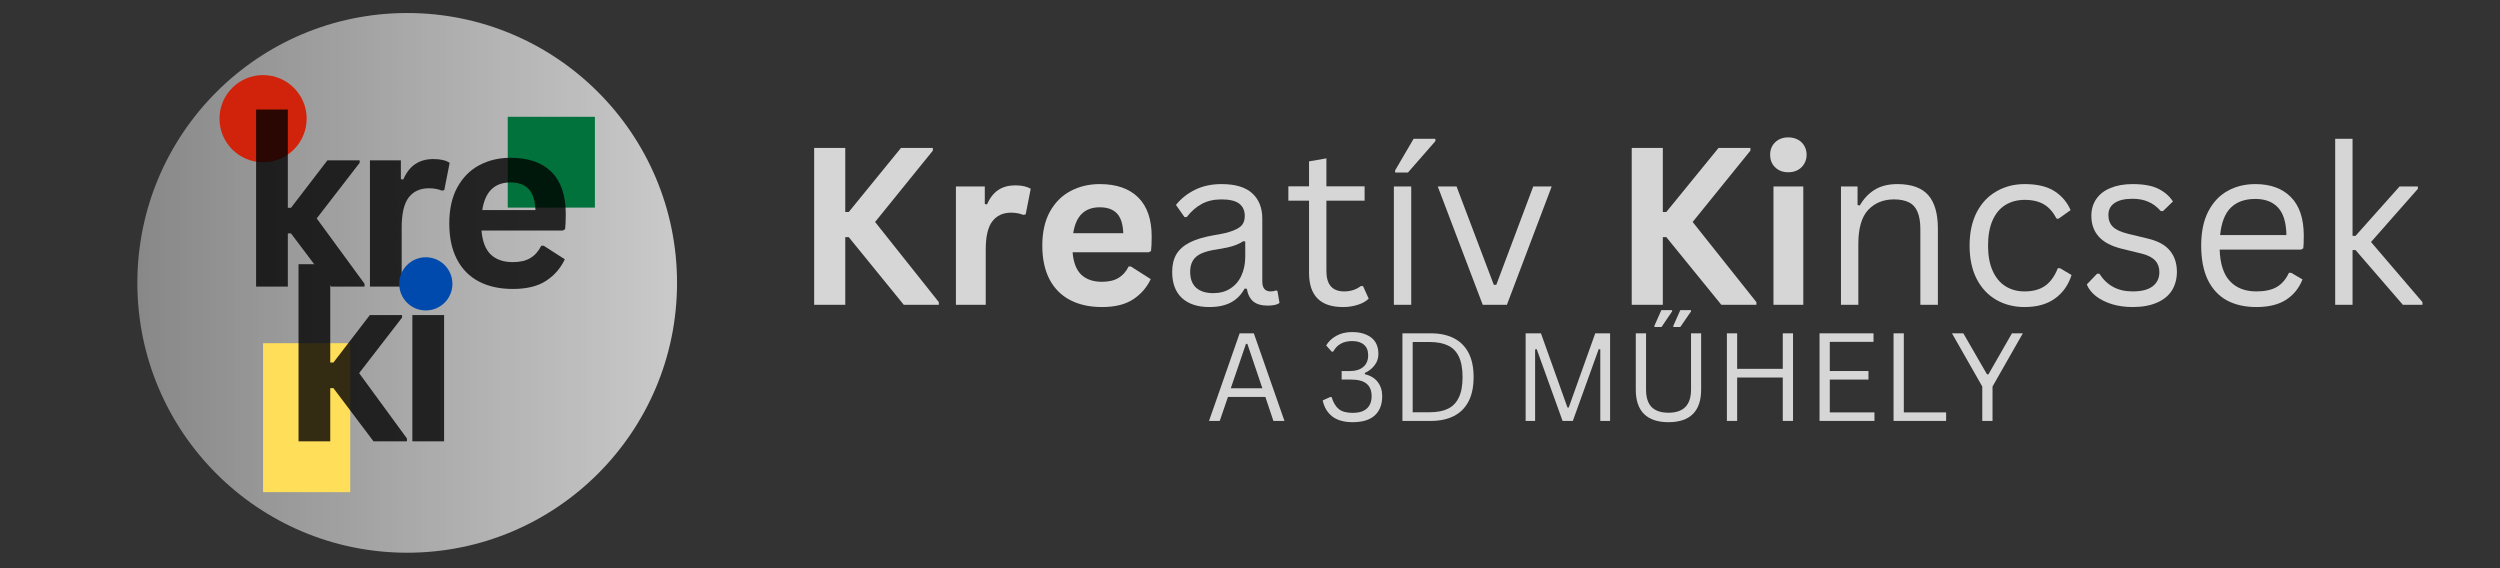 <svg xmlns="http://www.w3.org/2000/svg" xmlns:xlink="http://www.w3.org/1999/xlink" width="330" zoomAndPan="magnify" viewBox="0 0 247.5 56.25" height="75" preserveAspectRatio="xMidYMid meet" version="1.0"><rect x="0" y="0" width="247.5" height="56.25" fill="#333333" stroke="none"/><defs><filter x="0%" y="0%" width="100%" height="100%" id="c0eefea834"><feColorMatrix values="0 0 0 0 1 0 0 0 0 1 0 0 0 0 1 0 0 0 1 0" color-interpolation-filters="sRGB"/></filter><g/><mask id="339b2851b1"><g filter="url(#c0eefea834)"><rect x="-24.75" width="297" fill="#000000" y="-5.625" height="67.5" fill-opacity="0.74"/></g></mask><clipPath id="6340bb638a"><path d="M 0.598 0.289 L 54.027 0.289 L 54.027 53.719 L 0.598 53.719 Z M 0.598 0.289 " clip-rule="nonzero"/></clipPath><clipPath id="5796bdcdbc"><path d="M 27.312 0.289 C 12.559 0.289 0.598 12.25 0.598 27.004 C 0.598 41.758 12.559 53.719 27.312 53.719 C 42.066 53.719 54.027 41.758 54.027 27.004 C 54.027 12.25 42.066 0.289 27.312 0.289 Z M 27.312 0.289 " clip-rule="nonzero"/></clipPath><linearGradient x1="-0" gradientTransform="matrix(0.209, 0, 0, 0.209, 0.596, 0.288)" y1="128" x2="256" gradientUnits="userSpaceOnUse" y2="128" id="9004a91b55"><stop stop-opacity="1" stop-color="rgb(65.099%, 65.099%, 65.099%)" offset="0"/><stop stop-opacity="1" stop-color="rgb(65.234%, 65.234%, 65.234%)" offset="0.008"/><stop stop-opacity="1" stop-color="rgb(65.508%, 65.508%, 65.508%)" offset="0.016"/><stop stop-opacity="1" stop-color="rgb(65.781%, 65.781%, 65.781%)" offset="0.023"/><stop stop-opacity="1" stop-color="rgb(66.052%, 66.052%, 66.052%)" offset="0.031"/><stop stop-opacity="1" stop-color="rgb(66.325%, 66.325%, 66.325%)" offset="0.039"/><stop stop-opacity="1" stop-color="rgb(66.599%, 66.599%, 66.599%)" offset="0.047"/><stop stop-opacity="1" stop-color="rgb(66.872%, 66.872%, 66.872%)" offset="0.055"/><stop stop-opacity="1" stop-color="rgb(67.143%, 67.143%, 67.143%)" offset="0.062"/><stop stop-opacity="1" stop-color="rgb(67.416%, 67.416%, 67.416%)" offset="0.07"/><stop stop-opacity="1" stop-color="rgb(67.69%, 67.69%, 67.69%)" offset="0.078"/><stop stop-opacity="1" stop-color="rgb(67.961%, 67.961%, 67.961%)" offset="0.086"/><stop stop-opacity="1" stop-color="rgb(68.234%, 68.234%, 68.234%)" offset="0.094"/><stop stop-opacity="1" stop-color="rgb(68.507%, 68.507%, 68.507%)" offset="0.102"/><stop stop-opacity="1" stop-color="rgb(68.779%, 68.779%, 68.779%)" offset="0.109"/><stop stop-opacity="1" stop-color="rgb(69.052%, 69.052%, 69.052%)" offset="0.117"/><stop stop-opacity="1" stop-color="rgb(69.325%, 69.325%, 69.325%)" offset="0.125"/><stop stop-opacity="1" stop-color="rgb(69.597%, 69.597%, 69.597%)" offset="0.133"/><stop stop-opacity="1" stop-color="rgb(69.87%, 69.87%, 69.87%)" offset="0.141"/><stop stop-opacity="1" stop-color="rgb(70.143%, 70.143%, 70.143%)" offset="0.148"/><stop stop-opacity="1" stop-color="rgb(70.416%, 70.416%, 70.416%)" offset="0.156"/><stop stop-opacity="1" stop-color="rgb(70.688%, 70.688%, 70.688%)" offset="0.164"/><stop stop-opacity="1" stop-color="rgb(70.961%, 70.961%, 70.961%)" offset="0.172"/><stop stop-opacity="1" stop-color="rgb(71.234%, 71.234%, 71.234%)" offset="0.18"/><stop stop-opacity="1" stop-color="rgb(71.506%, 71.506%, 71.506%)" offset="0.188"/><stop stop-opacity="1" stop-color="rgb(71.779%, 71.779%, 71.779%)" offset="0.195"/><stop stop-opacity="1" stop-color="rgb(72.052%, 72.052%, 72.052%)" offset="0.203"/><stop stop-opacity="1" stop-color="rgb(72.324%, 72.324%, 72.324%)" offset="0.211"/><stop stop-opacity="1" stop-color="rgb(72.597%, 72.597%, 72.597%)" offset="0.219"/><stop stop-opacity="1" stop-color="rgb(72.87%, 72.87%, 72.87%)" offset="0.227"/><stop stop-opacity="1" stop-color="rgb(73.141%, 73.141%, 73.141%)" offset="0.234"/><stop stop-opacity="1" stop-color="rgb(73.415%, 73.415%, 73.415%)" offset="0.242"/><stop stop-opacity="1" stop-color="rgb(73.688%, 73.688%, 73.688%)" offset="0.25"/><stop stop-opacity="1" stop-color="rgb(73.959%, 73.959%, 73.959%)" offset="0.258"/><stop stop-opacity="1" stop-color="rgb(74.232%, 74.232%, 74.232%)" offset="0.266"/><stop stop-opacity="1" stop-color="rgb(74.506%, 74.506%, 74.506%)" offset="0.273"/><stop stop-opacity="1" stop-color="rgb(74.779%, 74.779%, 74.779%)" offset="0.281"/><stop stop-opacity="1" stop-color="rgb(75.05%, 75.05%, 75.05%)" offset="0.289"/><stop stop-opacity="1" stop-color="rgb(75.323%, 75.323%, 75.323%)" offset="0.297"/><stop stop-opacity="1" stop-color="rgb(75.597%, 75.597%, 75.597%)" offset="0.305"/><stop stop-opacity="1" stop-color="rgb(75.868%, 75.868%, 75.868%)" offset="0.312"/><stop stop-opacity="1" stop-color="rgb(76.141%, 76.141%, 76.141%)" offset="0.32"/><stop stop-opacity="1" stop-color="rgb(76.414%, 76.414%, 76.414%)" offset="0.328"/><stop stop-opacity="1" stop-color="rgb(76.686%, 76.686%, 76.686%)" offset="0.336"/><stop stop-opacity="1" stop-color="rgb(76.959%, 76.959%, 76.959%)" offset="0.344"/><stop stop-opacity="1" stop-color="rgb(77.232%, 77.232%, 77.232%)" offset="0.352"/><stop stop-opacity="1" stop-color="rgb(77.504%, 77.504%, 77.504%)" offset="0.359"/><stop stop-opacity="1" stop-color="rgb(77.777%, 77.777%, 77.777%)" offset="0.367"/><stop stop-opacity="1" stop-color="rgb(78.05%, 78.05%, 78.05%)" offset="0.375"/><stop stop-opacity="1" stop-color="rgb(78.322%, 78.322%, 78.322%)" offset="0.383"/><stop stop-opacity="1" stop-color="rgb(78.595%, 78.595%, 78.595%)" offset="0.391"/><stop stop-opacity="1" stop-color="rgb(78.868%, 78.868%, 78.868%)" offset="0.398"/><stop stop-opacity="1" stop-color="rgb(79.141%, 79.141%, 79.141%)" offset="0.406"/><stop stop-opacity="1" stop-color="rgb(79.413%, 79.413%, 79.413%)" offset="0.414"/><stop stop-opacity="1" stop-color="rgb(79.686%, 79.686%, 79.686%)" offset="0.422"/><stop stop-opacity="1" stop-color="rgb(79.959%, 79.959%, 79.959%)" offset="0.43"/><stop stop-opacity="1" stop-color="rgb(80.231%, 80.231%, 80.231%)" offset="0.438"/><stop stop-opacity="1" stop-color="rgb(80.504%, 80.504%, 80.504%)" offset="0.445"/><stop stop-opacity="1" stop-color="rgb(80.777%, 80.777%, 80.777%)" offset="0.453"/><stop stop-opacity="1" stop-color="rgb(81.049%, 81.049%, 81.049%)" offset="0.461"/><stop stop-opacity="1" stop-color="rgb(81.322%, 81.322%, 81.322%)" offset="0.469"/><stop stop-opacity="1" stop-color="rgb(81.595%, 81.595%, 81.595%)" offset="0.477"/><stop stop-opacity="1" stop-color="rgb(81.866%, 81.866%, 81.866%)" offset="0.484"/><stop stop-opacity="1" stop-color="rgb(82.14%, 82.14%, 82.14%)" offset="0.492"/><stop stop-opacity="1" stop-color="rgb(82.413%, 82.413%, 82.413%)" offset="0.5"/><stop stop-opacity="1" stop-color="rgb(82.684%, 82.684%, 82.684%)" offset="0.508"/><stop stop-opacity="1" stop-color="rgb(82.957%, 82.957%, 82.957%)" offset="0.516"/><stop stop-opacity="1" stop-color="rgb(83.231%, 83.231%, 83.231%)" offset="0.523"/><stop stop-opacity="1" stop-color="rgb(83.504%, 83.504%, 83.504%)" offset="0.531"/><stop stop-opacity="1" stop-color="rgb(83.775%, 83.775%, 83.775%)" offset="0.539"/><stop stop-opacity="1" stop-color="rgb(84.048%, 84.048%, 84.048%)" offset="0.547"/><stop stop-opacity="1" stop-color="rgb(84.322%, 84.322%, 84.322%)" offset="0.555"/><stop stop-opacity="1" stop-color="rgb(84.593%, 84.593%, 84.593%)" offset="0.562"/><stop stop-opacity="1" stop-color="rgb(84.866%, 84.866%, 84.866%)" offset="0.57"/><stop stop-opacity="1" stop-color="rgb(85.139%, 85.139%, 85.139%)" offset="0.578"/><stop stop-opacity="1" stop-color="rgb(85.411%, 85.411%, 85.411%)" offset="0.586"/><stop stop-opacity="1" stop-color="rgb(85.684%, 85.684%, 85.684%)" offset="0.594"/><stop stop-opacity="1" stop-color="rgb(85.957%, 85.957%, 85.957%)" offset="0.602"/><stop stop-opacity="1" stop-color="rgb(86.229%, 86.229%, 86.229%)" offset="0.609"/><stop stop-opacity="1" stop-color="rgb(86.502%, 86.502%, 86.502%)" offset="0.617"/><stop stop-opacity="1" stop-color="rgb(86.775%, 86.775%, 86.775%)" offset="0.625"/><stop stop-opacity="1" stop-color="rgb(87.047%, 87.047%, 87.047%)" offset="0.633"/><stop stop-opacity="1" stop-color="rgb(87.32%, 87.32%, 87.32%)" offset="0.641"/><stop stop-opacity="1" stop-color="rgb(87.593%, 87.593%, 87.593%)" offset="0.648"/><stop stop-opacity="1" stop-color="rgb(87.866%, 87.866%, 87.866%)" offset="0.656"/><stop stop-opacity="1" stop-color="rgb(88.138%, 88.138%, 88.138%)" offset="0.664"/><stop stop-opacity="1" stop-color="rgb(88.411%, 88.411%, 88.411%)" offset="0.672"/><stop stop-opacity="1" stop-color="rgb(88.684%, 88.684%, 88.684%)" offset="0.68"/><stop stop-opacity="1" stop-color="rgb(88.956%, 88.956%, 88.956%)" offset="0.688"/><stop stop-opacity="1" stop-color="rgb(89.229%, 89.229%, 89.229%)" offset="0.695"/><stop stop-opacity="1" stop-color="rgb(89.502%, 89.502%, 89.502%)" offset="0.703"/><stop stop-opacity="1" stop-color="rgb(89.774%, 89.774%, 89.774%)" offset="0.711"/><stop stop-opacity="1" stop-color="rgb(90.047%, 90.047%, 90.047%)" offset="0.719"/><stop stop-opacity="1" stop-color="rgb(90.32%, 90.32%, 90.32%)" offset="0.727"/><stop stop-opacity="1" stop-color="rgb(90.591%, 90.591%, 90.591%)" offset="0.734"/><stop stop-opacity="1" stop-color="rgb(90.865%, 90.865%, 90.865%)" offset="0.742"/><stop stop-opacity="1" stop-color="rgb(91.138%, 91.138%, 91.138%)" offset="0.75"/><stop stop-opacity="1" stop-color="rgb(91.409%, 91.409%, 91.409%)" offset="0.758"/><stop stop-opacity="1" stop-color="rgb(91.682%, 91.682%, 91.682%)" offset="0.766"/><stop stop-opacity="1" stop-color="rgb(91.956%, 91.956%, 91.956%)" offset="0.773"/><stop stop-opacity="1" stop-color="rgb(92.229%, 92.229%, 92.229%)" offset="0.781"/><stop stop-opacity="1" stop-color="rgb(92.5%, 92.5%, 92.5%)" offset="0.789"/><stop stop-opacity="1" stop-color="rgb(92.773%, 92.773%, 92.773%)" offset="0.797"/><stop stop-opacity="1" stop-color="rgb(93.047%, 93.047%, 93.047%)" offset="0.805"/><stop stop-opacity="1" stop-color="rgb(93.318%, 93.318%, 93.318%)" offset="0.812"/><stop stop-opacity="1" stop-color="rgb(93.591%, 93.591%, 93.591%)" offset="0.82"/><stop stop-opacity="1" stop-color="rgb(93.864%, 93.864%, 93.864%)" offset="0.828"/><stop stop-opacity="1" stop-color="rgb(94.136%, 94.136%, 94.136%)" offset="0.836"/><stop stop-opacity="1" stop-color="rgb(94.409%, 94.409%, 94.409%)" offset="0.844"/><stop stop-opacity="1" stop-color="rgb(94.682%, 94.682%, 94.682%)" offset="0.852"/><stop stop-opacity="1" stop-color="rgb(94.954%, 94.954%, 94.954%)" offset="0.859"/><stop stop-opacity="1" stop-color="rgb(95.227%, 95.227%, 95.227%)" offset="0.867"/><stop stop-opacity="1" stop-color="rgb(95.5%, 95.5%, 95.5%)" offset="0.875"/><stop stop-opacity="1" stop-color="rgb(95.772%, 95.772%, 95.772%)" offset="0.883"/><stop stop-opacity="1" stop-color="rgb(96.045%, 96.045%, 96.045%)" offset="0.891"/><stop stop-opacity="1" stop-color="rgb(96.318%, 96.318%, 96.318%)" offset="0.898"/><stop stop-opacity="1" stop-color="rgb(96.591%, 96.591%, 96.591%)" offset="0.906"/><stop stop-opacity="1" stop-color="rgb(96.863%, 96.863%, 96.863%)" offset="0.914"/><stop stop-opacity="1" stop-color="rgb(97.136%, 97.136%, 97.136%)" offset="0.922"/><stop stop-opacity="1" stop-color="rgb(97.409%, 97.409%, 97.409%)" offset="0.93"/><stop stop-opacity="1" stop-color="rgb(97.681%, 97.681%, 97.681%)" offset="0.938"/><stop stop-opacity="1" stop-color="rgb(97.954%, 97.954%, 97.954%)" offset="0.945"/><stop stop-opacity="1" stop-color="rgb(98.227%, 98.227%, 98.227%)" offset="0.953"/><stop stop-opacity="1" stop-color="rgb(98.499%, 98.499%, 98.499%)" offset="0.961"/><stop stop-opacity="1" stop-color="rgb(98.772%, 98.772%, 98.772%)" offset="0.969"/><stop stop-opacity="1" stop-color="rgb(99.045%, 99.045%, 99.045%)" offset="0.977"/><stop stop-opacity="1" stop-color="rgb(99.316%, 99.316%, 99.316%)" offset="0.984"/><stop stop-opacity="1" stop-color="rgb(99.59%, 99.59%, 99.59%)" offset="0.992"/><stop stop-opacity="1" stop-color="rgb(99.863%, 99.863%, 99.863%)" offset="1"/></linearGradient><clipPath id="556df1b690"><rect x="0" width="55" y="0" height="54"/></clipPath><clipPath id="d30b337ff8"><path d="M 26.043 33.977 L 34.672 33.977 L 34.672 48.723 L 26.043 48.723 Z M 26.043 33.977 " clip-rule="nonzero"/></clipPath><clipPath id="780b44867c"><path d="M 21.73 7.434 L 30.359 7.434 L 30.359 16.062 L 21.73 16.062 Z M 21.73 7.434 " clip-rule="nonzero"/></clipPath><clipPath id="94a8307e04"><path d="M 26.043 7.434 C 23.66 7.434 21.73 9.363 21.73 11.746 C 21.73 14.129 23.66 16.062 26.043 16.062 C 28.426 16.062 30.359 14.129 30.359 11.746 C 30.359 9.363 28.426 7.434 26.043 7.434 Z M 26.043 7.434 " clip-rule="nonzero"/></clipPath><clipPath id="881415703d"><path d="M 50.266 11.566 L 58.895 11.566 L 58.895 20.555 L 50.266 20.555 Z M 50.266 11.566 " clip-rule="nonzero"/></clipPath><mask id="813bed3853"><g filter="url(#c0eefea834)"><rect x="-24.75" width="297" fill="#000000" y="-5.625" height="67.5" fill-opacity="0.8"/></g></mask><clipPath id="068444ff6c"><path d="M 21 12 L 33.566 12 L 33.566 26 L 21 26 Z M 21 12 " clip-rule="nonzero"/></clipPath><clipPath id="49b90462d6"><path d="M 0.406 40 L 1 40 L 1 41 L 0.406 41 Z M 0.406 40 " clip-rule="nonzero"/></clipPath><clipPath id="0ec85a776f"><rect x="0" width="34" y="0" height="48"/></clipPath><clipPath id="e5ee42b0a2"><path d="M 39.523 25.469 L 44.789 25.469 L 44.789 30.734 L 39.523 30.734 Z M 39.523 25.469 " clip-rule="nonzero"/></clipPath><clipPath id="50f7091b72"><path d="M 42.156 25.469 C 40.703 25.469 39.523 26.648 39.523 28.102 C 39.523 29.559 40.703 30.734 42.156 30.734 C 43.609 30.734 44.789 29.559 44.789 28.102 C 44.789 26.648 43.609 25.469 42.156 25.469 Z M 42.156 25.469 " clip-rule="nonzero"/></clipPath><mask id="638c4fe989"><g filter="url(#c0eefea834)"><rect x="-24.75" width="297" fill="#000000" y="-5.625" height="67.5" fill-opacity="0.8"/></g></mask><clipPath id="372a8af5be"><path d="M 0.383 23 L 1 23 L 1 24 L 0.383 24 Z M 0.383 23 " clip-rule="nonzero"/></clipPath><clipPath id="1e33fcf2c4"><rect x="0" width="169" y="0" height="30"/></clipPath><mask id="896f37a25d"><g filter="url(#c0eefea834)"><rect x="-24.75" width="297" fill="#000000" y="-5.625" height="67.5" fill-opacity="0.8"/></g></mask><clipPath id="9783b44359"><rect x="0" width="84" y="0" height="18"/></clipPath></defs><g mask="url(#339b2851b1)"><g transform="matrix(1, 0, 0, 1, 13, 1)"><g clip-path="url(#556df1b690)"><g clip-path="url(#6340bb638a)"><g clip-path="url(#5796bdcdbc)"><path fill="url(#9004a91b55)" d="M 0.598 0.289 L 0.598 53.719 L 54.027 53.719 L 54.027 0.289 Z M 0.598 0.289 " fill-rule="nonzero"/></g></g></g></g></g><g clip-path="url(#d30b337ff8)"><path fill="#ffde59" d="M 26.043 33.977 L 34.672 33.977 L 34.672 48.738 L 26.043 48.738 Z M 26.043 33.977 " fill-opacity="1" fill-rule="nonzero"/></g><g clip-path="url(#780b44867c)"><g clip-path="url(#94a8307e04)"><path fill="#d1230b" d="M 21.73 7.434 L 30.359 7.434 L 30.359 16.062 L 21.73 16.062 Z M 21.73 7.434 " fill-opacity="1" fill-rule="nonzero"/></g></g><g clip-path="url(#881415703d)"><path fill="#02723c" d="M 50.266 11.566 L 58.895 11.566 L 58.895 20.566 L 50.266 20.566 Z M 50.266 11.566 " fill-opacity="1" fill-rule="nonzero"/></g><g mask="url(#813bed3853)"><g transform="matrix(1, 0, 0, 1, 23, 3)"><g clip-path="url(#0ec85a776f)"><g fill="#000000" fill-opacity="1"><g transform="translate(0.557, 25.372)"><g><path d="M 1.797 0 L 1.797 -17.531 L 4.938 -17.531 L 4.938 -7.797 L 5.25 -7.797 L 8.859 -12.5 L 12.047 -12.5 L 12.047 -12.25 L 7.797 -6.75 L 12.531 -0.281 L 12.531 0 L 9.219 0 L 5.25 -5.266 L 4.938 -5.266 L 4.938 0 Z M 1.797 0 "/></g></g></g><g fill="#000000" fill-opacity="1"><g transform="translate(11.827, 25.372)"><g><path d="M 1.797 0 L 1.797 -12.5 L 4.859 -12.5 L 4.859 -10.641 L 5.094 -10.594 C 5.395 -11.289 5.789 -11.801 6.281 -12.125 C 6.77 -12.457 7.367 -12.625 8.078 -12.625 C 8.785 -12.625 9.32 -12.5 9.688 -12.25 L 9.156 -9.547 L 8.922 -9.5 C 8.711 -9.582 8.516 -9.641 8.328 -9.672 C 8.141 -9.711 7.91 -9.734 7.641 -9.734 C 6.766 -9.734 6.094 -9.426 5.625 -8.812 C 5.164 -8.195 4.938 -7.207 4.938 -5.844 L 4.938 0 Z M 1.797 0 "/></g></g></g><g clip-path="url(#068444ff6c)"><g fill="#000000" fill-opacity="1"><g transform="translate(20.354, 25.372)"><g><path d="M 12.359 -5.547 L 4.312 -5.547 C 4.406 -4.453 4.719 -3.656 5.25 -3.156 C 5.781 -2.664 6.504 -2.422 7.422 -2.422 C 8.129 -2.422 8.707 -2.555 9.156 -2.828 C 9.602 -3.098 9.961 -3.504 10.234 -4.047 L 10.469 -4.047 L 12.562 -2.703 C 12.156 -1.828 11.539 -1.117 10.719 -0.578 C 9.895 -0.035 8.797 0.234 7.422 0.234 C 6.117 0.234 5 -0.008 4.062 -0.5 C 3.125 -0.988 2.398 -1.719 1.891 -2.688 C 1.379 -3.664 1.125 -4.852 1.125 -6.25 C 1.125 -7.664 1.391 -8.859 1.922 -9.828 C 2.461 -10.805 3.188 -11.535 4.094 -12.016 C 5.008 -12.504 6.039 -12.75 7.188 -12.75 C 8.957 -12.75 10.312 -12.281 11.25 -11.344 C 12.188 -10.406 12.656 -9.023 12.656 -7.203 C 12.656 -6.547 12.633 -6.039 12.594 -5.688 Z M 9.656 -7.578 C 9.625 -8.523 9.398 -9.219 8.984 -9.656 C 8.578 -10.094 7.977 -10.312 7.188 -10.312 C 5.602 -10.312 4.672 -9.398 4.391 -7.578 Z M 9.656 -7.578 "/></g></g></g></g><g clip-path="url(#49b90462d6)"><g fill="#000000" fill-opacity="1"><g transform="translate(0.557, 40.69)"><g/></g></g></g><g fill="#000000" fill-opacity="1"><g transform="translate(4.757, 40.69)"><g><path d="M 1.797 0 L 1.797 -17.531 L 4.938 -17.531 L 4.938 -7.797 L 5.25 -7.797 L 8.859 -12.5 L 12.047 -12.5 L 12.047 -12.25 L 7.797 -6.75 L 12.531 -0.281 L 12.531 0 L 9.219 0 L 5.25 -5.266 L 4.938 -5.266 L 4.938 0 Z M 1.797 0 "/></g></g></g><g fill="#000000" fill-opacity="1"><g transform="translate(16.027, 40.69)"><g><path d="M 3.359 -14 C 2.797 -14 2.336 -14.172 1.984 -14.516 C 1.629 -14.859 1.453 -15.301 1.453 -15.844 C 1.453 -16.383 1.629 -16.828 1.984 -17.172 C 2.336 -17.516 2.797 -17.688 3.359 -17.688 C 3.742 -17.688 4.082 -17.602 4.375 -17.438 C 4.664 -17.281 4.895 -17.062 5.062 -16.781 C 5.227 -16.508 5.312 -16.195 5.312 -15.844 C 5.312 -15.488 5.227 -15.172 5.062 -14.891 C 4.895 -14.617 4.664 -14.398 4.375 -14.234 C 4.082 -14.078 3.742 -14 3.359 -14 Z M 1.797 0 L 1.797 -12.5 L 4.938 -12.5 L 4.938 0 Z M 1.797 0 "/></g></g></g></g></g></g><g clip-path="url(#e5ee42b0a2)"><g clip-path="url(#50f7091b72)"><path fill="#004aad" d="M 39.523 25.469 L 44.789 25.469 L 44.789 30.734 L 39.523 30.734 Z M 39.523 25.469 " fill-opacity="1" fill-rule="nonzero"/></g></g><g mask="url(#638c4fe989)"><g transform="matrix(1, 0, 0, 1, 73, 7)"><g clip-path="url(#1e33fcf2c4)"><g clip-path="url(#372a8af5be)"><g fill="#ffffff" fill-opacity="1"><g transform="translate(0.444, 23.178)"><g/></g></g></g><g fill="#ffffff" fill-opacity="1"><g transform="translate(5.586, 23.178)"><g><path d="M 2.016 0 L 2.016 -15.531 L 5.094 -15.531 L 5.094 -9.188 L 5.438 -9.188 L 10.609 -15.531 L 13.766 -15.531 L 13.766 -15.266 L 8.047 -8.203 L 14.359 -0.266 L 14.359 0 L 10.891 0 L 5.438 -6.703 L 5.094 -6.703 L 5.094 0 Z M 2.016 0 "/></g></g></g><g fill="#ffffff" fill-opacity="1"><g transform="translate(19.947, 23.178)"><g><path d="M 1.688 0 L 1.688 -11.719 L 4.547 -11.719 L 4.547 -9.984 L 4.766 -9.938 C 5.055 -10.594 5.43 -11.07 5.891 -11.375 C 6.348 -11.676 6.906 -11.828 7.562 -11.828 C 8.227 -11.828 8.738 -11.711 9.094 -11.484 L 8.594 -8.953 L 8.359 -8.906 C 8.172 -8.977 7.988 -9.031 7.812 -9.062 C 7.633 -9.102 7.414 -9.125 7.156 -9.125 C 6.344 -9.125 5.719 -8.832 5.281 -8.25 C 4.852 -7.676 4.641 -6.754 4.641 -5.484 L 4.641 0 Z M 1.688 0 "/></g></g></g><g fill="#ffffff" fill-opacity="1"><g transform="translate(29.141, 23.178)"><g><path d="M 11.578 -5.203 L 4.047 -5.203 C 4.129 -4.18 4.422 -3.438 4.922 -2.969 C 5.422 -2.508 6.098 -2.281 6.953 -2.281 C 7.617 -2.281 8.16 -2.406 8.578 -2.656 C 9.004 -2.906 9.344 -3.285 9.594 -3.797 L 9.812 -3.797 L 11.781 -2.547 C 11.395 -1.723 10.816 -1.055 10.047 -0.547 C 9.273 -0.035 8.242 0.219 6.953 0.219 C 5.742 0.219 4.695 -0.008 3.812 -0.469 C 2.926 -0.926 2.242 -1.609 1.766 -2.516 C 1.285 -3.43 1.047 -4.547 1.047 -5.859 C 1.047 -7.191 1.297 -8.312 1.797 -9.219 C 2.305 -10.133 2.988 -10.816 3.844 -11.266 C 4.707 -11.723 5.672 -11.953 6.734 -11.953 C 8.391 -11.953 9.66 -11.508 10.547 -10.625 C 11.43 -9.75 11.875 -8.461 11.875 -6.766 C 11.875 -6.141 11.852 -5.66 11.812 -5.328 Z M 9.062 -7.094 C 9.031 -7.988 8.82 -8.641 8.438 -9.047 C 8.051 -9.453 7.484 -9.656 6.734 -9.656 C 5.242 -9.656 4.367 -8.801 4.109 -7.094 Z M 9.062 -7.094 "/></g></g></g><g fill="#ffffff" fill-opacity="1"><g transform="translate(41.889, 23.178)"><g><path d="M 4.828 0.219 C 3.68 0.219 2.781 -0.078 2.125 -0.672 C 1.477 -1.273 1.156 -2.141 1.156 -3.266 C 1.156 -3.953 1.297 -4.535 1.578 -5.016 C 1.867 -5.492 2.316 -5.883 2.922 -6.188 C 3.523 -6.488 4.312 -6.723 5.281 -6.891 C 6.133 -7.023 6.781 -7.18 7.219 -7.359 C 7.664 -7.535 7.961 -7.734 8.109 -7.953 C 8.266 -8.18 8.344 -8.461 8.344 -8.797 C 8.344 -9.328 8.16 -9.734 7.797 -10.016 C 7.43 -10.297 6.844 -10.438 6.031 -10.438 C 5.281 -10.438 4.629 -10.285 4.078 -9.984 C 3.535 -9.691 3.039 -9.258 2.594 -8.688 L 2.375 -8.688 L 1.531 -9.891 C 2.031 -10.516 2.66 -11.016 3.422 -11.391 C 4.18 -11.766 5.051 -11.953 6.031 -11.953 C 7.414 -11.953 8.438 -11.645 9.094 -11.031 C 9.75 -10.426 10.078 -9.594 10.078 -8.531 L 10.078 -2.312 C 10.078 -1.656 10.352 -1.328 10.906 -1.328 C 11.094 -1.328 11.27 -1.359 11.438 -1.422 L 11.578 -1.375 L 11.781 -0.188 C 11.656 -0.094 11.488 -0.023 11.281 0.016 C 11.07 0.055 10.859 0.078 10.641 0.078 C 9.992 0.078 9.504 -0.062 9.172 -0.344 C 8.848 -0.625 8.641 -1.039 8.547 -1.594 L 8.328 -1.609 C 7.992 -0.992 7.539 -0.535 6.969 -0.234 C 6.406 0.066 5.691 0.219 4.828 0.219 Z M 5.219 -1.156 C 5.875 -1.156 6.438 -1.305 6.906 -1.609 C 7.383 -1.91 7.75 -2.332 8 -2.875 C 8.258 -3.426 8.391 -4.055 8.391 -4.766 L 8.391 -6.266 L 8.188 -6.297 C 7.926 -6.117 7.609 -5.969 7.234 -5.844 C 6.859 -5.719 6.336 -5.602 5.672 -5.5 C 4.984 -5.406 4.438 -5.266 4.031 -5.078 C 3.633 -4.891 3.352 -4.645 3.188 -4.344 C 3.02 -4.051 2.938 -3.691 2.938 -3.266 C 2.938 -2.578 3.133 -2.051 3.531 -1.688 C 3.938 -1.332 4.5 -1.156 5.219 -1.156 Z M 5.219 -1.156 "/></g></g></g><g fill="#ffffff" fill-opacity="1"><g transform="translate(54.017, 23.178)"><g><path d="M 7.922 -1.859 L 8.484 -0.609 C 8.203 -0.336 7.836 -0.133 7.391 0 C 6.941 0.145 6.457 0.219 5.938 0.219 C 3.695 0.219 2.578 -0.91 2.578 -3.172 L 2.578 -10.312 L 0.531 -10.312 L 0.531 -11.734 L 2.578 -11.734 L 2.578 -14.203 L 4.297 -14.5 L 4.297 -11.734 L 8.078 -11.734 L 8.078 -10.312 L 4.297 -10.312 L 4.297 -3.344 C 4.297 -2 4.883 -1.328 6.062 -1.328 C 6.695 -1.328 7.242 -1.504 7.703 -1.859 Z M 7.922 -1.859 "/></g></g></g><g fill="#ffffff" fill-opacity="1"><g transform="translate(62.946, 23.178)"><g><path d="M 2.047 0 L 2.047 -11.719 L 3.766 -11.719 L 3.766 0 Z M 3.438 -13.094 L 2.172 -13.094 L 2.172 -13.312 L 4 -16.438 L 6.156 -16.438 L 6.156 -16.203 Z M 3.438 -13.094 "/></g></g></g><g fill="#ffffff" fill-opacity="1"><g transform="translate(68.76, 23.178)"><g><path d="M 7.422 0 L 5.031 0 L 0.578 -11.719 L 2.438 -11.719 L 6.125 -1.984 L 6.375 -1.984 L 10.031 -11.719 L 11.859 -11.719 Z M 7.422 0 "/></g></g></g><g fill="#ffffff" fill-opacity="1"><g transform="translate(81.186, 23.178)"><g/></g></g><g fill="#ffffff" fill-opacity="1"><g transform="translate(86.525, 23.178)"><g><path d="M 2.016 0 L 2.016 -15.531 L 5.094 -15.531 L 5.094 -9.188 L 5.438 -9.188 L 10.609 -15.531 L 13.766 -15.531 L 13.766 -15.266 L 8.047 -8.203 L 14.359 -0.266 L 14.359 0 L 10.891 0 L 5.438 -6.703 L 5.094 -6.703 L 5.094 0 Z M 2.016 0 "/></g></g></g><g fill="#ffffff" fill-opacity="1"><g transform="translate(100.885, 23.178)"><g><path d="M 3.156 -13.125 C 2.625 -13.125 2.191 -13.285 1.859 -13.609 C 1.523 -13.93 1.359 -14.348 1.359 -14.859 C 1.359 -15.359 1.523 -15.77 1.859 -16.094 C 2.191 -16.414 2.625 -16.578 3.156 -16.578 C 3.508 -16.578 3.82 -16.504 4.094 -16.359 C 4.375 -16.211 4.586 -16.008 4.734 -15.75 C 4.891 -15.488 4.969 -15.191 4.969 -14.859 C 4.969 -14.523 4.891 -14.227 4.734 -13.969 C 4.586 -13.707 4.375 -13.5 4.094 -13.344 C 3.82 -13.195 3.508 -13.125 3.156 -13.125 Z M 1.688 0 L 1.688 -11.719 L 4.641 -11.719 L 4.641 0 Z M 1.688 0 "/></g></g></g><g fill="#ffffff" fill-opacity="1"><g transform="translate(107.209, 23.178)"><g><path d="M 2.047 0 L 2.047 -11.719 L 3.688 -11.719 L 3.688 -9.891 L 3.906 -9.828 C 4.301 -10.516 4.801 -11.039 5.406 -11.406 C 6.008 -11.77 6.75 -11.953 7.625 -11.953 C 9.031 -11.953 10.051 -11.586 10.688 -10.859 C 11.32 -10.141 11.641 -9.035 11.641 -7.547 L 11.641 0 L 9.906 0 L 9.906 -7.5 C 9.906 -8.207 9.812 -8.773 9.625 -9.203 C 9.445 -9.641 9.164 -9.953 8.781 -10.141 C 8.406 -10.336 7.91 -10.438 7.297 -10.438 C 6.242 -10.438 5.391 -10.086 4.734 -9.391 C 4.086 -8.691 3.766 -7.566 3.766 -6.016 L 3.766 0 Z M 2.047 0 "/></g></g></g><g fill="#ffffff" fill-opacity="1"><g transform="translate(120.708, 23.178)"><g><path d="M 6.734 0.219 C 5.691 0.219 4.758 -0.016 3.938 -0.484 C 3.113 -0.953 2.461 -1.645 1.984 -2.562 C 1.516 -3.477 1.281 -4.578 1.281 -5.859 C 1.281 -7.141 1.516 -8.238 1.984 -9.156 C 2.461 -10.07 3.113 -10.766 3.938 -11.234 C 4.758 -11.711 5.691 -11.953 6.734 -11.953 C 7.973 -11.953 8.957 -11.719 9.688 -11.25 C 10.414 -10.781 10.945 -10.156 11.281 -9.375 L 10.094 -8.531 L 9.891 -8.531 C 9.566 -9.164 9.156 -9.633 8.656 -9.938 C 8.156 -10.238 7.516 -10.391 6.734 -10.391 C 6.004 -10.391 5.363 -10.219 4.812 -9.875 C 4.27 -9.539 3.848 -9.031 3.547 -8.344 C 3.254 -7.664 3.109 -6.836 3.109 -5.859 C 3.109 -4.879 3.258 -4.051 3.562 -3.375 C 3.863 -2.695 4.285 -2.188 4.828 -1.844 C 5.367 -1.5 6.004 -1.328 6.734 -1.328 C 7.547 -1.328 8.219 -1.508 8.75 -1.875 C 9.281 -2.25 9.703 -2.832 10.016 -3.625 L 10.234 -3.625 L 11.375 -2.953 C 11.07 -1.973 10.523 -1.195 9.734 -0.625 C 8.953 -0.062 7.953 0.219 6.734 0.219 Z M 6.734 0.219 "/></g></g></g><g fill="#ffffff" fill-opacity="1"><g transform="translate(132.794, 23.178)"><g><path d="M 5.344 0.219 C 4.602 0.219 3.922 0.125 3.297 -0.062 C 2.672 -0.258 2.141 -0.523 1.703 -0.859 C 1.273 -1.203 0.973 -1.586 0.797 -2.016 L 1.812 -3.078 L 2.047 -3.078 C 2.422 -2.492 2.879 -2.055 3.422 -1.766 C 3.961 -1.473 4.602 -1.328 5.344 -1.328 C 6.207 -1.328 6.863 -1.492 7.312 -1.828 C 7.758 -2.172 7.984 -2.641 7.984 -3.234 C 7.984 -3.703 7.848 -4.082 7.578 -4.375 C 7.305 -4.676 6.867 -4.906 6.266 -5.062 L 4.281 -5.547 C 3.227 -5.805 2.457 -6.211 1.969 -6.766 C 1.488 -7.316 1.25 -8 1.25 -8.812 C 1.25 -9.445 1.41 -10 1.734 -10.469 C 2.055 -10.945 2.523 -11.312 3.141 -11.562 C 3.754 -11.82 4.484 -11.953 5.328 -11.953 C 6.398 -11.953 7.242 -11.801 7.859 -11.5 C 8.484 -11.195 8.973 -10.773 9.328 -10.234 L 8.344 -9.281 L 8.125 -9.281 C 7.75 -9.707 7.336 -10.016 6.891 -10.203 C 6.453 -10.398 5.93 -10.5 5.328 -10.5 C 4.555 -10.5 3.961 -10.359 3.547 -10.078 C 3.141 -9.805 2.938 -9.41 2.938 -8.891 C 2.938 -8.41 3.082 -8.023 3.375 -7.734 C 3.664 -7.441 4.172 -7.207 4.891 -7.031 L 6.828 -6.562 C 7.848 -6.32 8.582 -5.922 9.031 -5.359 C 9.488 -4.805 9.719 -4.109 9.719 -3.266 C 9.719 -2.578 9.555 -1.969 9.234 -1.438 C 8.91 -0.914 8.414 -0.508 7.75 -0.219 C 7.094 0.07 6.289 0.219 5.344 0.219 Z M 5.344 0.219 "/></g></g></g><g fill="#ffffff" fill-opacity="1"><g transform="translate(143.636, 23.178)"><g><path d="M 11.172 -5.469 L 3.109 -5.469 C 3.16 -4.039 3.504 -2.992 4.141 -2.328 C 4.773 -1.66 5.645 -1.328 6.75 -1.328 C 7.582 -1.328 8.254 -1.473 8.766 -1.766 C 9.273 -2.066 9.676 -2.535 9.969 -3.172 L 10.188 -3.172 L 11.312 -2.516 C 10.977 -1.66 10.438 -0.988 9.688 -0.5 C 8.938 -0.02 7.957 0.219 6.75 0.219 C 5.613 0.219 4.641 0 3.828 -0.438 C 3.016 -0.883 2.383 -1.562 1.938 -2.469 C 1.5 -3.383 1.281 -4.516 1.281 -5.859 C 1.281 -7.191 1.508 -8.312 1.969 -9.219 C 2.438 -10.133 3.07 -10.816 3.875 -11.266 C 4.688 -11.723 5.609 -11.953 6.641 -11.953 C 8.141 -11.953 9.312 -11.523 10.156 -10.672 C 11 -9.828 11.426 -8.57 11.438 -6.906 C 11.438 -6.258 11.422 -5.82 11.391 -5.594 Z M 9.719 -6.906 C 9.695 -8.156 9.422 -9.062 8.891 -9.625 C 8.367 -10.195 7.617 -10.484 6.641 -10.484 C 5.609 -10.484 4.801 -10.195 4.219 -9.625 C 3.633 -9.051 3.281 -8.145 3.156 -6.906 Z M 9.719 -6.906 "/></g></g></g><g fill="#ffffff" fill-opacity="1"><g transform="translate(156.136, 23.178)"><g><path d="M 2.047 0 L 2.047 -16.438 L 3.766 -16.438 L 3.766 -6.828 L 4.062 -6.828 L 8.422 -11.719 L 10.234 -11.719 L 10.234 -11.484 L 5.594 -6.219 L 10.688 -0.266 L 10.688 0 L 8.75 0 L 4.062 -5.422 L 3.766 -5.422 L 3.766 0 Z M 2.047 0 "/></g></g></g></g></g></g><g mask="url(#896f37a25d)"><g transform="matrix(1, 0, 0, 1, 118, 28)"><g clip-path="url(#9783b44359)"><g fill="#ffffff" fill-opacity="1"><g transform="translate(1.349, 13.671)"><g><path d="M 7.812 0 L 6.719 0 L 5.922 -2.375 L 2.219 -2.375 L 1.406 0 L 0.344 0 L 3.375 -8.672 L 4.781 -8.672 Z M 4 -7.625 L 2.5 -3.234 L 5.625 -3.234 L 4.141 -7.625 Z M 4 -7.625 "/></g></g><g transform="translate(9.501, 13.671)"><g/></g><g transform="translate(12.479, 13.671)"><g><path d="M 3.438 0.125 C 2.594 0.125 1.922 -0.062 1.422 -0.438 C 0.93 -0.82 0.613 -1.352 0.469 -2.031 L 1.234 -2.375 L 1.359 -2.344 C 1.516 -1.82 1.75 -1.43 2.062 -1.172 C 2.375 -0.922 2.832 -0.797 3.438 -0.797 C 4.051 -0.797 4.516 -0.938 4.828 -1.219 C 5.148 -1.5 5.312 -1.91 5.312 -2.453 C 5.312 -2.992 5.148 -3.398 4.828 -3.672 C 4.504 -3.953 3.988 -4.094 3.281 -4.094 L 2.344 -4.094 L 2.344 -4.938 L 3.188 -4.938 C 3.727 -4.938 4.16 -5.07 4.484 -5.344 C 4.805 -5.613 4.969 -6 4.969 -6.5 C 4.969 -6.969 4.828 -7.316 4.547 -7.547 C 4.273 -7.785 3.891 -7.906 3.391 -7.906 C 2.516 -7.906 1.891 -7.562 1.516 -6.875 L 1.375 -6.844 L 0.812 -7.469 C 1.039 -7.863 1.375 -8.18 1.812 -8.422 C 2.25 -8.672 2.773 -8.797 3.391 -8.797 C 3.941 -8.797 4.41 -8.707 4.797 -8.531 C 5.191 -8.363 5.488 -8.117 5.688 -7.797 C 5.883 -7.473 5.984 -7.086 5.984 -6.641 C 5.984 -6.211 5.859 -5.836 5.609 -5.516 C 5.367 -5.191 5.047 -4.938 4.641 -4.75 L 4.641 -4.625 C 5.211 -4.488 5.641 -4.227 5.922 -3.844 C 6.211 -3.469 6.359 -3.004 6.359 -2.453 C 6.359 -1.629 6.113 -0.992 5.625 -0.547 C 5.133 -0.098 4.406 0.125 3.438 0.125 Z M 3.438 0.125 "/></g></g><g transform="translate(19.528, 13.671)"><g><path d="M 4.125 -8.672 C 5 -8.672 5.75 -8.516 6.375 -8.203 C 7.008 -7.891 7.5 -7.41 7.844 -6.766 C 8.188 -6.117 8.359 -5.312 8.359 -4.344 C 8.359 -3.363 8.188 -2.551 7.844 -1.906 C 7.5 -1.258 7.008 -0.781 6.375 -0.469 C 5.75 -0.156 5 0 4.125 0 L 1.312 0 L 1.312 -8.672 Z M 4.016 -0.859 C 4.742 -0.859 5.344 -0.973 5.812 -1.203 C 6.289 -1.43 6.648 -1.801 6.891 -2.312 C 7.141 -2.82 7.266 -3.5 7.266 -4.344 C 7.266 -5.188 7.141 -5.863 6.891 -6.375 C 6.648 -6.883 6.289 -7.25 5.812 -7.469 C 5.344 -7.695 4.742 -7.812 4.016 -7.812 L 2.328 -7.812 L 2.328 -0.859 Z M 4.016 -0.859 "/></g></g><g transform="translate(28.748, 13.671)"><g/></g><g transform="translate(31.726, 13.671)"><g><path d="M 2.25 0 L 1.312 0 L 1.312 -8.672 L 2.828 -8.672 L 5.453 -1.328 L 5.578 -1.328 L 8.203 -8.672 L 9.672 -8.672 L 9.672 0 L 8.703 0 L 8.703 -7.078 L 8.547 -7.109 L 5.984 0 L 4.969 0 L 2.406 -7.109 L 2.25 -7.078 Z M 2.25 0 "/></g></g><g transform="translate(42.709, 13.671)"><g><path d="M 4.469 0.125 C 3.406 0.125 2.598 -0.145 2.047 -0.688 C 1.504 -1.227 1.234 -2.031 1.234 -3.094 L 1.234 -8.672 L 2.25 -8.672 L 2.25 -3.094 C 2.25 -2.332 2.43 -1.758 2.797 -1.375 C 3.172 -1 3.727 -0.812 4.469 -0.812 C 5.957 -0.812 6.703 -1.57 6.703 -3.094 L 6.703 -8.672 L 7.703 -8.672 L 7.703 -3.094 C 7.703 -2.031 7.43 -1.227 6.891 -0.688 C 6.348 -0.145 5.539 0.125 4.469 0.125 Z M 3.781 -9.297 L 3.078 -9.297 L 3.078 -9.422 L 3.766 -10.969 L 4.828 -10.969 L 4.828 -10.844 Z M 5.641 -9.297 L 4.953 -9.297 L 4.953 -9.422 L 5.641 -10.969 L 6.703 -10.969 L 6.703 -10.844 Z M 5.641 -9.297 "/></g></g><g transform="translate(51.65, 13.671)"><g><path d="M 6.844 -5.156 L 6.844 -8.672 L 7.859 -8.672 L 7.859 0 L 6.844 0 L 6.844 -4.297 L 2.328 -4.297 L 2.328 0 L 1.312 0 L 1.312 -8.672 L 2.328 -8.672 L 2.328 -5.156 Z M 6.844 -5.156 "/></g></g><g transform="translate(60.822, 13.671)"><g><path d="M 2.328 -4.094 L 2.328 -0.844 L 6.75 -0.844 L 6.75 0 L 1.312 0 L 1.312 -8.672 L 6.656 -8.672 L 6.656 -7.828 L 2.328 -7.828 L 2.328 -4.938 L 6.156 -4.938 L 6.156 -4.094 Z M 2.328 -4.094 "/></g></g><g transform="translate(68.15, 13.671)"><g><path d="M 2.328 -8.672 L 2.328 -0.844 L 6.516 -0.844 L 6.516 0 L 1.312 0 L 1.312 -8.672 Z M 2.328 -8.672 "/></g></g><g transform="translate(75.026, 13.671)"><g><path d="M 4.234 0 L 3.219 0 L 3.219 -3.406 L 0.219 -8.672 L 1.344 -8.672 L 3.688 -4.609 L 3.828 -4.609 L 6.156 -8.672 L 7.234 -8.672 L 4.234 -3.406 Z M 4.234 0 "/></g></g></g></g></g></g></svg>